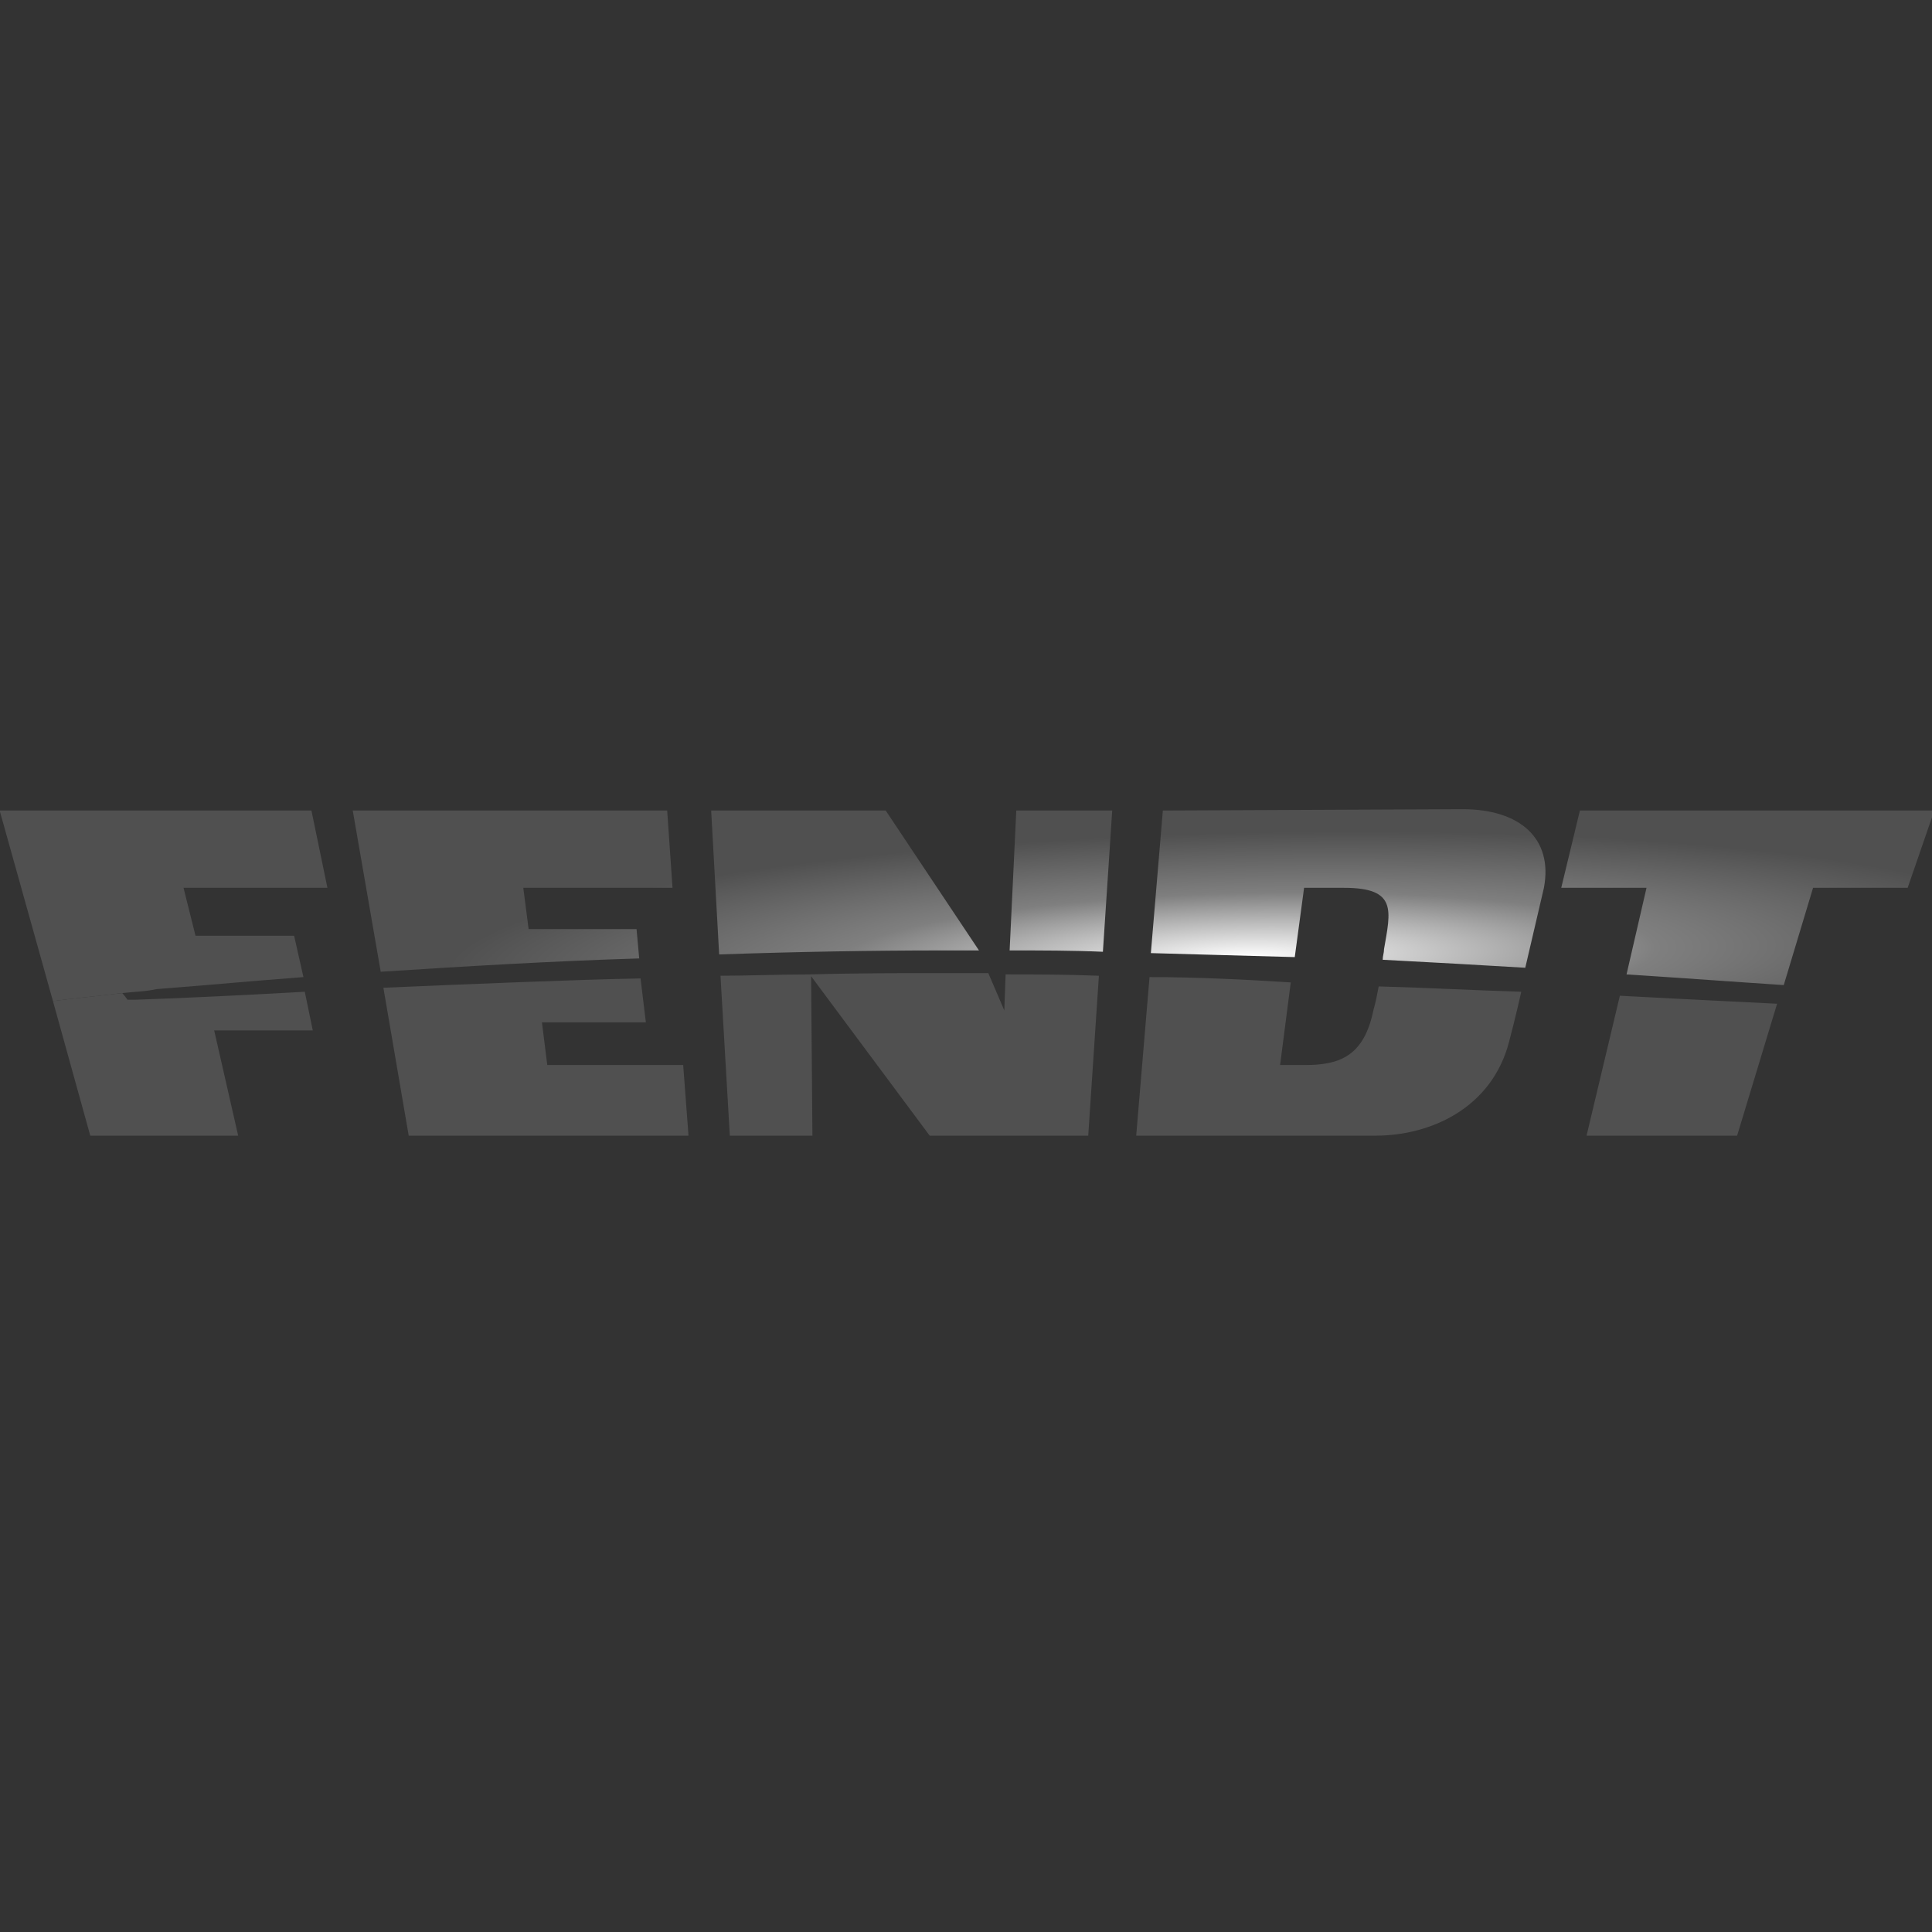 <?xml version="1.0" encoding="utf-8"?>
<!-- Generator: Adobe Illustrator 26.2.1, SVG Export Plug-In . SVG Version: 6.00 Build 0)  -->
<svg version="1.1" id="Ebene_1" xmlns="http://www.w3.org/2000/svg" xmlns:xlink="http://www.w3.org/1999/xlink" x="0px" y="0px"
	 width="145px" height="145px" viewBox="0 0 145 145" style="enable-background:new 0 0 145 145;" xml:space="preserve">
<rect x="0" y="0" width="145" height="145" fill="#333333" stroke="none"/>
<style type="text/css">
	.st0{fill:url(#path98_00000104675042679439781410000006572309614430513844_);}
	.st1{fill:#505050;}
</style>
<g id="layer1" transform="translate(-52.126,-478.168)">
	
		<radialGradient id="path98_00000011030484920993370440000009421226246974779057_" cx="-433.144" cy="515.846" r="0.25" gradientTransform="matrix(564.586 -7.883 -1.182 -84.682 245301.812 40818.289)" gradientUnits="userSpaceOnUse">
		<stop  offset="0" style="stop-color:#FFFFFF"/>
		<stop  offset="0.227" style="stop-color:#7F7F7F"/>
		<stop  offset="0.227" style="stop-color:#7F7F7F"/>
		<stop  offset="0.442" style="stop-color:#505050"/>
		<stop  offset="1" style="stop-color:#505050"/>
	</radialGradient>
	<path id="path98" style="fill:url(#path98_00000011030484920993370440000009421226246974779057_);" d="M170.7,539l-1.4,5.8h6.4
		l-1.5,6.5c4.7,0.3,8.7,0.6,11.8,0.8l0,0l2.2-7.3h7.1l2-5.8L170.7,539L170.7,539z M139.4,539l-0.9,10.7c3.7,0.1,7.3,0.2,10.8,0.3
		l0,0l0.7-5.2h3c4,0,3.5,1.7,3,4.6l0,0c0,0.3-0.1,0.5-0.1,0.8l0,0c3.8,0.2,7.4,0.4,10.7,0.6l0,0c0.7-3,1.4-6,1.4-6l0,0
		c0.7-3.7-1.8-5.9-6.1-5.9l0,0L139.4,539L139.4,539z M128.4,539l-0.5,10.5c2.4,0,4.7,0,7,0.1l0,0l0.7-10.6H128.4L128.4,539z
		 M105.5,539l0.6,10.8c5.8-0.2,11.5-0.3,16.7-0.3l0,0c0.9,0,1.9,0,2.8,0l0,0l-7-10.5L105.5,539L105.5,539z M78.6,539l2.1,12.1
		c6.2-0.4,12.8-0.8,19.4-1l0,0l-0.2-2.2h-8.1l-0.4-3.1h11.2l-0.4-5.8L78.6,539L78.6,539z M52.1,539l4,14.3c1.5-0.2,3.6-0.4,5.2-0.6
		l0,0c0.8-0.1,1.7-0.1,2.6-0.3l0,0c1.2-0.1,2.4-0.2,3.7-0.3l0,0c2.3-0.2,4.7-0.4,7.3-0.6l0,0l-0.7-3.1h-7.4l-0.9-3.6h10.8l-1.2-5.8
		L52.1,539L52.1,539z"/>
	<path id="path110" class="st1" d="M123.4,551.2c-3.3,0-7,0-10.5,0.1l9,12.1h11.9l0.8-12c-2.5-0.1-4.8-0.1-7-0.1l-0.1,2.7l-1.2-2.8
		C125.4,551.2,124.3,551.2,123.4,551.2L123.4,551.2z M113,551.3c-2.4,0-4.8,0.1-6.8,0.1l0.7,12h6.2L113,551.3L113,551.3z
		 M138.4,551.5l-1,11.9h18c4,0,8.7-2,10-7.1c0.1-0.4,0.5-1.9,0.9-3.7c-3.4-0.1-7-0.3-10.7-0.4c-0.1,0.5-0.2,1.1-0.4,1.8
		c-0.7,3.4-2.5,4.1-5.1,4.1h-1.9l0.8-6.2C145.8,551.7,142.1,551.5,138.4,551.5L138.4,551.5z M100.2,551.6c-5,0.1-12.3,0.4-19.3,0.7
		l1.9,11.1h21l-0.4-5.3H93.2l-0.4-3.2h7.8L100.2,551.6L100.2,551.6z M75,552.6c-5.2,0.3-9.8,0.5-12.7,0.6c-0.2,0-0.4,0-0.6,0
		c0,0-0.3-0.4-0.4-0.5c-1.6,0.2-3.7,0.4-5.2,0.6l2.8,10.1h11.1l-1.8-7.9h7.4L75,552.6L75,552.6z M173.7,552.9l-2.5,10.5h11.3l3-9.9
		C183.6,553.4,179.3,553.2,173.7,552.9z"/>
</g>
</svg>
